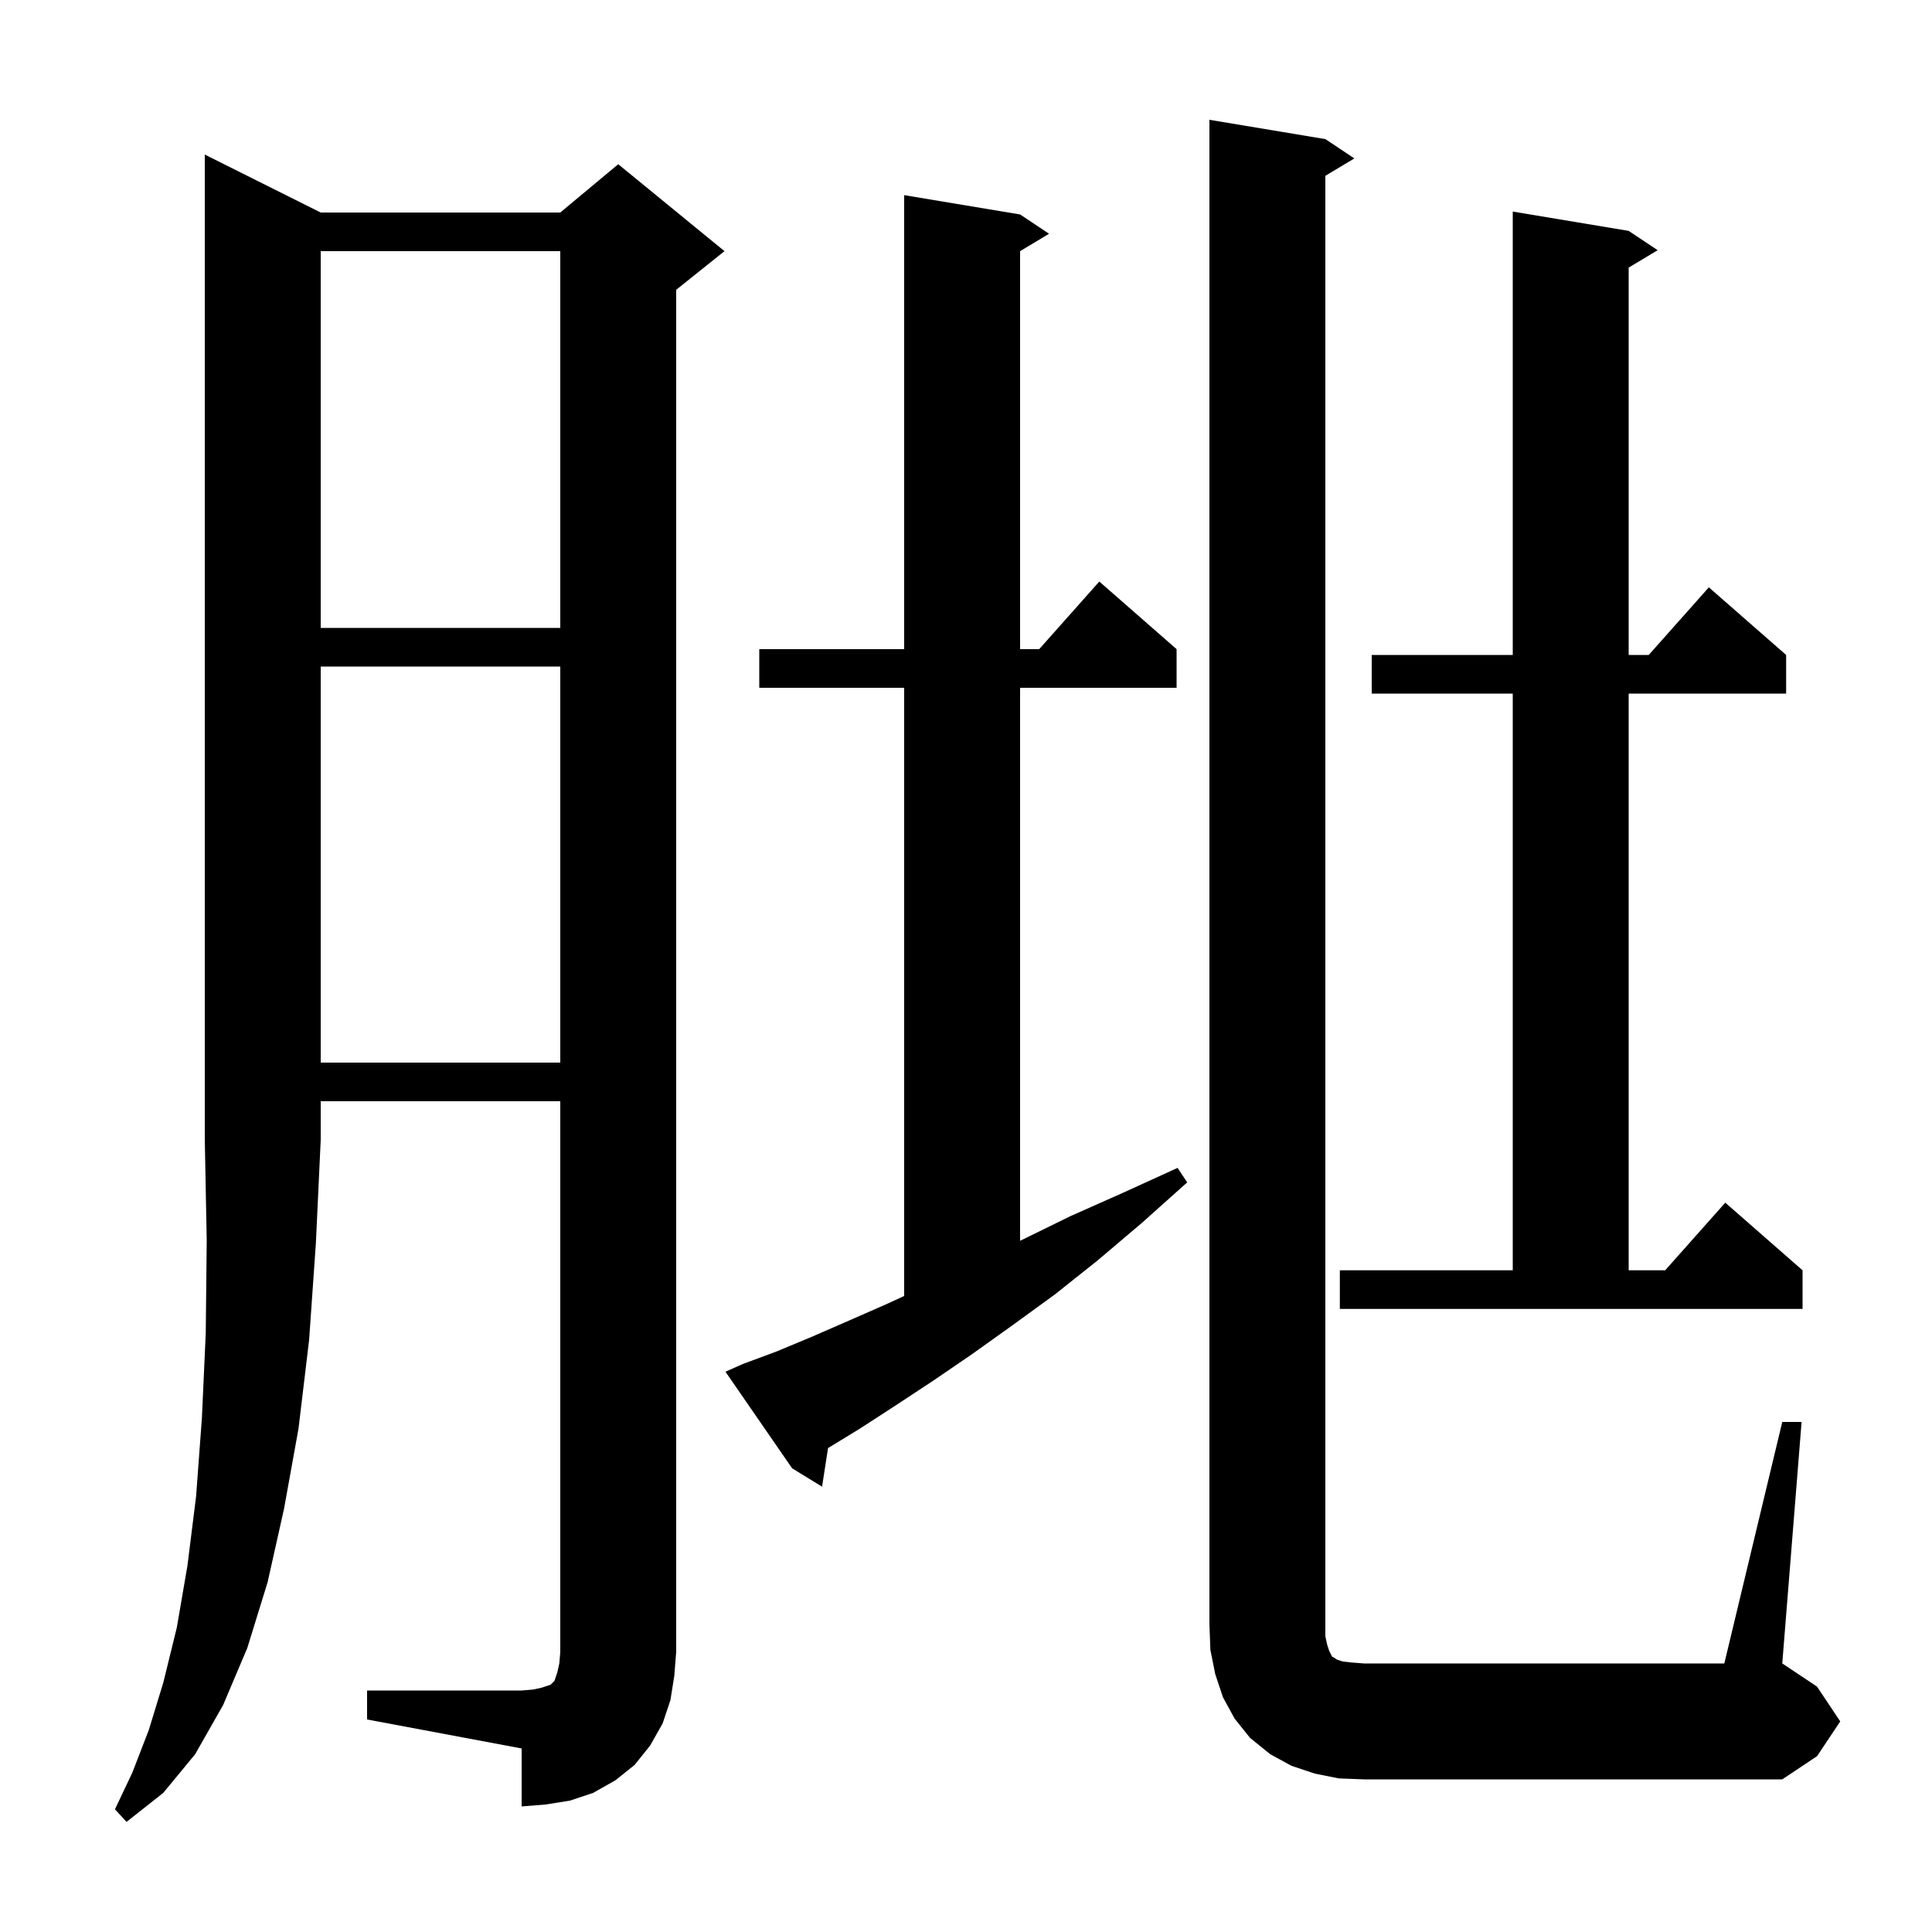 <svg xmlns="http://www.w3.org/2000/svg" xmlns:xlink="http://www.w3.org/1999/xlink" version="1.1" baseProfile="full" viewBox="0 0 200 200" width="200" height="200"><g fill="currentColor"><path d="M 33.2 22.0 L 58.0 22.0 L 64.0 17.0 L 75.0 26.0 L 70.0 30.0 L 70.0 171.0 L 69.8 173.5 L 69.4 176.0 L 68.6 178.4 L 67.3 180.7 L 65.7 182.7 L 63.7 184.3 L 61.4 185.6 L 59.0 186.4 L 56.5 186.8 L 54.0 187.0 L 54.0 181.0 L 38.0 178.0 L 38.0 175.0 L 54.0 175.0 L 55.2 174.9 L 56.1 174.7 L 57.0 174.4 L 57.4 174.0 L 57.7 173.1 L 57.9 172.2 L 58.0 171.0 L 58.0 114.0 L 33.2 114.0 L 33.2 118.0 L 32.7 128.7 L 32.0 138.7 L 30.9 147.9 L 29.4 156.2 L 27.7 163.8 L 25.6 170.6 L 23.1 176.5 L 20.2 181.6 L 16.9 185.6 L 13.1 188.6 L 11.9 187.3 L 13.7 183.5 L 15.4 179.1 L 16.9 174.2 L 18.3 168.5 L 19.4 162.1 L 20.3 154.9 L 20.9 146.8 L 21.3 138.0 L 21.4 128.4 L 21.2 118.0 L 21.2 16.0 Z M 138.6 184.1 L 136.1 183.6 L 133.7 182.8 L 131.5 181.6 L 129.4 179.9 L 127.8 177.9 L 126.6 175.7 L 125.8 173.3 L 125.3 170.8 L 125.2 168.2 L 125.2 12.4 L 137.2 14.4 L 140.2 16.4 L 137.2 18.2 L 137.2 169.4 L 137.4 170.3 L 137.6 170.9 L 137.9 171.5 L 138.1 171.6 L 138.4 171.8 L 139.0 172.0 L 139.9 172.1 L 141.2 172.2 L 178.5 172.2 L 184.5 147.2 L 186.5 147.2 L 184.5 172.2 L 188.1 174.6 L 190.5 178.2 L 188.1 181.8 L 184.5 184.2 L 141.2 184.2 Z M 76.9 141.2 L 80.4 139.9 L 84.0 138.4 L 87.9 136.7 L 92.0 134.9 L 93.6 134.156 L 93.6 71.2 L 78.6 71.2 L 78.6 67.2 L 93.6 67.2 L 93.6 20.2 L 105.6 22.2 L 108.6 24.2 L 105.6 26.0 L 105.6 67.2 L 107.578 67.2 L 113.8 60.2 L 121.8 67.2 L 121.8 71.2 L 105.6 71.2 L 105.6 128.448 L 105.7 128.4 L 110.8 125.9 L 116.2 123.5 L 121.9 120.9 L 122.9 122.4 L 118.2 126.6 L 113.6 130.5 L 109.2 134.0 L 104.8 137.2 L 100.6 140.2 L 96.5 143.0 L 92.7 145.5 L 89.0 147.9 L 85.719 149.905 L 85.1 153.9 L 82.0 152.0 L 75.1 142.0 Z M 138.7 131.5 L 156.6 131.5 L 156.6 71.8 L 142.0 71.8 L 142.0 67.8 L 156.6 67.8 L 156.6 21.9 L 168.6 23.9 L 171.6 25.9 L 168.6 27.7 L 168.6 67.8 L 170.678 67.8 L 176.9 60.8 L 184.9 67.8 L 184.9 71.8 L 168.6 71.8 L 168.6 131.5 L 172.378 131.5 L 178.6 124.5 L 186.6 131.5 L 186.6 135.5 L 138.7 135.5 Z M 33.2 69.0 L 33.2 110.0 L 58.0 110.0 L 58.0 69.0 Z M 33.2 26.0 L 33.2 65.0 L 58.0 65.0 L 58.0 26.0 Z "/></g></svg>